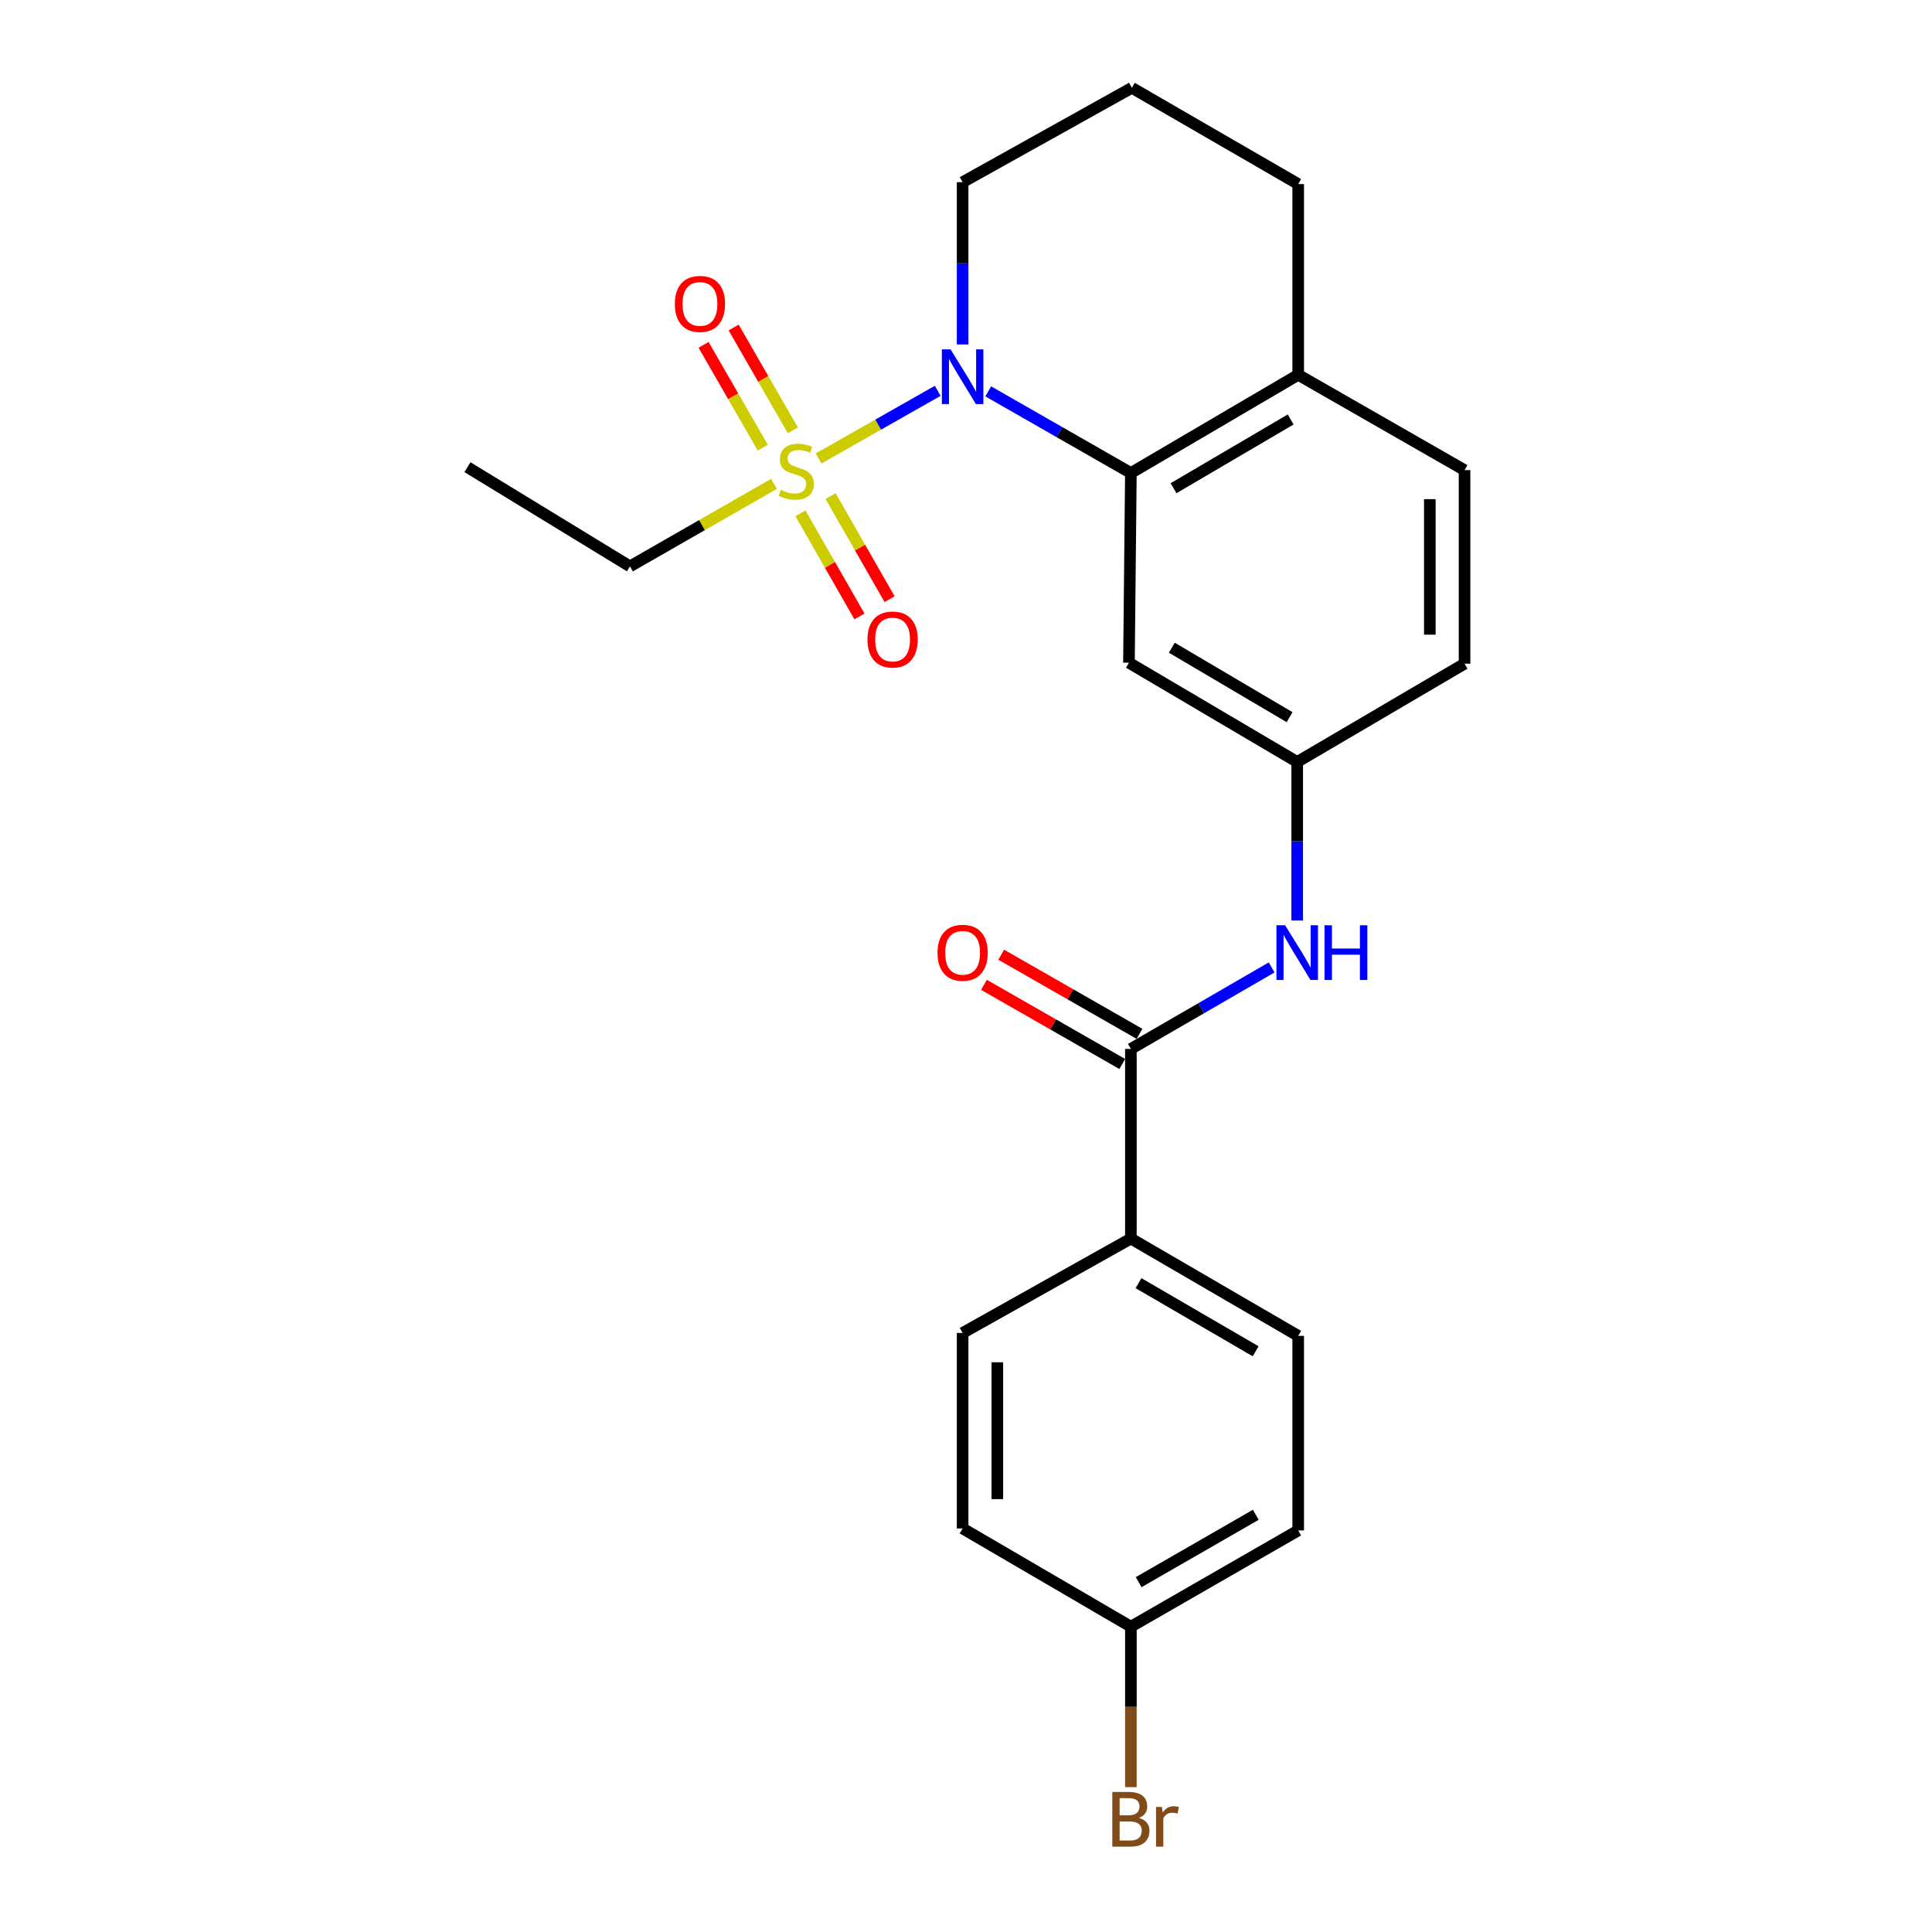 <?xml version='1.0' encoding='iso-8859-1'?>
<svg version='1.1' baseProfile='full'
              xmlns='http://www.w3.org/2000/svg'
                      xmlns:rdkit='http://www.rdkit.org/xml'
                      xmlns:xlink='http://www.w3.org/1999/xlink'
                  xml:space='preserve'
width='1000px' height='1000px' viewBox='0 0 1000 1000'>
<!-- END OF HEADER -->
<rect style='opacity:1.0;fill:#FFFFFF;stroke:none' width='1000' height='1000' x='0' y='0'> </rect>
<path class='bond-0' d='M 423.71,237.279 L 454.54,219.785' style='fill:none;fill-rule:evenodd;stroke:#CCCC00;stroke-width:6px;stroke-linecap:butt;stroke-linejoin:miter;stroke-opacity:1' />
<path class='bond-0' d='M 454.54,219.785 L 485.37,202.291' style='fill:none;fill-rule:evenodd;stroke:#0000FF;stroke-width:6px;stroke-linecap:butt;stroke-linejoin:miter;stroke-opacity:1' />
<path class='bond-5' d='M 410.373,222.734 L 395.056,196.129' style='fill:none;fill-rule:evenodd;stroke:#CCCC00;stroke-width:6px;stroke-linecap:butt;stroke-linejoin:miter;stroke-opacity:1' />
<path class='bond-5' d='M 395.056,196.129 L 379.739,169.524' style='fill:none;fill-rule:evenodd;stroke:#FF0000;stroke-width:6px;stroke-linecap:butt;stroke-linejoin:miter;stroke-opacity:1' />
<path class='bond-5' d='M 394.801,231.699 L 379.484,205.094' style='fill:none;fill-rule:evenodd;stroke:#CCCC00;stroke-width:6px;stroke-linecap:butt;stroke-linejoin:miter;stroke-opacity:1' />
<path class='bond-5' d='M 379.484,205.094 L 364.167,178.489' style='fill:none;fill-rule:evenodd;stroke:#FF0000;stroke-width:6px;stroke-linecap:butt;stroke-linejoin:miter;stroke-opacity:1' />
<path class='bond-6' d='M 414.308,265.686 L 429.582,292.376' style='fill:none;fill-rule:evenodd;stroke:#CCCC00;stroke-width:6px;stroke-linecap:butt;stroke-linejoin:miter;stroke-opacity:1' />
<path class='bond-6' d='M 429.582,292.376 L 444.855,319.066' style='fill:none;fill-rule:evenodd;stroke:#FF0000;stroke-width:6px;stroke-linecap:butt;stroke-linejoin:miter;stroke-opacity:1' />
<path class='bond-6' d='M 429.903,256.761 L 445.177,283.451' style='fill:none;fill-rule:evenodd;stroke:#CCCC00;stroke-width:6px;stroke-linecap:butt;stroke-linejoin:miter;stroke-opacity:1' />
<path class='bond-6' d='M 445.177,283.451 L 460.451,310.141' style='fill:none;fill-rule:evenodd;stroke:#FF0000;stroke-width:6px;stroke-linecap:butt;stroke-linejoin:miter;stroke-opacity:1' />
<path class='bond-14' d='M 400.594,250.458 L 363.325,271.808' style='fill:none;fill-rule:evenodd;stroke:#CCCC00;stroke-width:6px;stroke-linecap:butt;stroke-linejoin:miter;stroke-opacity:1' />
<path class='bond-14' d='M 363.325,271.808 L 326.057,293.158' style='fill:none;fill-rule:evenodd;stroke:#000000;stroke-width:6px;stroke-linecap:butt;stroke-linejoin:miter;stroke-opacity:1' />
<path class='bond-1' d='M 511.502,202.564 L 548.421,223.693' style='fill:none;fill-rule:evenodd;stroke:#0000FF;stroke-width:6px;stroke-linecap:butt;stroke-linejoin:miter;stroke-opacity:1' />
<path class='bond-1' d='M 548.421,223.693 L 585.34,244.823' style='fill:none;fill-rule:evenodd;stroke:#000000;stroke-width:6px;stroke-linecap:butt;stroke-linejoin:miter;stroke-opacity:1' />
<path class='bond-15' d='M 498.253,178.304 L 498.253,136.301' style='fill:none;fill-rule:evenodd;stroke:#0000FF;stroke-width:6px;stroke-linecap:butt;stroke-linejoin:miter;stroke-opacity:1' />
<path class='bond-15' d='M 498.253,136.301 L 498.253,94.299' style='fill:none;fill-rule:evenodd;stroke:#000000;stroke-width:6px;stroke-linecap:butt;stroke-linejoin:miter;stroke-opacity:1' />
<path class='bond-4' d='M 585.34,244.823 L 584.341,343.03' style='fill:none;fill-rule:evenodd;stroke:#000000;stroke-width:6px;stroke-linecap:butt;stroke-linejoin:miter;stroke-opacity:1' />
<path class='bond-9' d='M 585.34,244.823 L 671.947,194.003' style='fill:none;fill-rule:evenodd;stroke:#000000;stroke-width:6px;stroke-linecap:butt;stroke-linejoin:miter;stroke-opacity:1' />
<path class='bond-9' d='M 607.424,252.697 L 668.05,217.123' style='fill:none;fill-rule:evenodd;stroke:#000000;stroke-width:6px;stroke-linecap:butt;stroke-linejoin:miter;stroke-opacity:1' />
<path class='bond-2' d='M 585.34,542.918 L 621.77,521.826' style='fill:none;fill-rule:evenodd;stroke:#000000;stroke-width:6px;stroke-linecap:butt;stroke-linejoin:miter;stroke-opacity:1' />
<path class='bond-2' d='M 621.77,521.826 L 658.201,500.734' style='fill:none;fill-rule:evenodd;stroke:#0000FF;stroke-width:6px;stroke-linecap:butt;stroke-linejoin:miter;stroke-opacity:1' />
<path class='bond-7' d='M 585.34,542.918 L 585.34,641.075' style='fill:none;fill-rule:evenodd;stroke:#000000;stroke-width:6px;stroke-linecap:butt;stroke-linejoin:miter;stroke-opacity:1' />
<path class='bond-10' d='M 589.802,535.121 L 554.013,514.637' style='fill:none;fill-rule:evenodd;stroke:#000000;stroke-width:6px;stroke-linecap:butt;stroke-linejoin:miter;stroke-opacity:1' />
<path class='bond-10' d='M 554.013,514.637 L 518.224,494.154' style='fill:none;fill-rule:evenodd;stroke:#FF0000;stroke-width:6px;stroke-linecap:butt;stroke-linejoin:miter;stroke-opacity:1' />
<path class='bond-10' d='M 580.877,550.715 L 545.088,530.232' style='fill:none;fill-rule:evenodd;stroke:#000000;stroke-width:6px;stroke-linecap:butt;stroke-linejoin:miter;stroke-opacity:1' />
<path class='bond-10' d='M 545.088,530.232 L 509.299,509.749' style='fill:none;fill-rule:evenodd;stroke:#FF0000;stroke-width:6px;stroke-linecap:butt;stroke-linejoin:miter;stroke-opacity:1' />
<path class='bond-3' d='M 671.428,476.449 L 671.428,435.419' style='fill:none;fill-rule:evenodd;stroke:#0000FF;stroke-width:6px;stroke-linecap:butt;stroke-linejoin:miter;stroke-opacity:1' />
<path class='bond-3' d='M 671.428,435.419 L 671.428,394.39' style='fill:none;fill-rule:evenodd;stroke:#000000;stroke-width:6px;stroke-linecap:butt;stroke-linejoin:miter;stroke-opacity:1' />
<path class='bond-8' d='M 584.341,343.03 L 671.428,394.39' style='fill:none;fill-rule:evenodd;stroke:#000000;stroke-width:6px;stroke-linecap:butt;stroke-linejoin:miter;stroke-opacity:1' />
<path class='bond-8' d='M 606.532,335.257 L 667.493,371.208' style='fill:none;fill-rule:evenodd;stroke:#000000;stroke-width:6px;stroke-linecap:butt;stroke-linejoin:miter;stroke-opacity:1' />
<path class='bond-12' d='M 585.34,641.075 L 671.947,691.446' style='fill:none;fill-rule:evenodd;stroke:#000000;stroke-width:6px;stroke-linecap:butt;stroke-linejoin:miter;stroke-opacity:1' />
<path class='bond-12' d='M 589.297,664.163 L 649.922,699.423' style='fill:none;fill-rule:evenodd;stroke:#000000;stroke-width:6px;stroke-linecap:butt;stroke-linejoin:miter;stroke-opacity:1' />
<path class='bond-13' d='M 585.34,641.075 L 498.253,689.939' style='fill:none;fill-rule:evenodd;stroke:#000000;stroke-width:6px;stroke-linecap:butt;stroke-linejoin:miter;stroke-opacity:1' />
<path class='bond-25' d='M 671.428,394.39 L 758.045,343.529' style='fill:none;fill-rule:evenodd;stroke:#000000;stroke-width:6px;stroke-linecap:butt;stroke-linejoin:miter;stroke-opacity:1' />
<path class='bond-11' d='M 671.947,194.003 L 758.045,243.336' style='fill:none;fill-rule:evenodd;stroke:#000000;stroke-width:6px;stroke-linecap:butt;stroke-linejoin:miter;stroke-opacity:1' />
<path class='bond-24' d='M 671.947,194.003 L 671.947,95.277' style='fill:none;fill-rule:evenodd;stroke:#000000;stroke-width:6px;stroke-linecap:butt;stroke-linejoin:miter;stroke-opacity:1' />
<path class='bond-16' d='M 758.045,243.336 L 758.045,343.529' style='fill:none;fill-rule:evenodd;stroke:#000000;stroke-width:6px;stroke-linecap:butt;stroke-linejoin:miter;stroke-opacity:1' />
<path class='bond-16' d='M 740.077,258.365 L 740.077,328.5' style='fill:none;fill-rule:evenodd;stroke:#000000;stroke-width:6px;stroke-linecap:butt;stroke-linejoin:miter;stroke-opacity:1' />
<path class='bond-19' d='M 671.947,691.446 L 671.947,792.149' style='fill:none;fill-rule:evenodd;stroke:#000000;stroke-width:6px;stroke-linecap:butt;stroke-linejoin:miter;stroke-opacity:1' />
<path class='bond-18' d='M 498.253,689.939 L 498.253,791.131' style='fill:none;fill-rule:evenodd;stroke:#000000;stroke-width:6px;stroke-linecap:butt;stroke-linejoin:miter;stroke-opacity:1' />
<path class='bond-18' d='M 516.221,705.118 L 516.221,775.952' style='fill:none;fill-rule:evenodd;stroke:#000000;stroke-width:6px;stroke-linecap:butt;stroke-linejoin:miter;stroke-opacity:1' />
<path class='bond-23' d='M 326.057,293.158 L 241.955,241.809' style='fill:none;fill-rule:evenodd;stroke:#000000;stroke-width:6px;stroke-linecap:butt;stroke-linejoin:miter;stroke-opacity:1' />
<path class='bond-21' d='M 498.253,94.299 L 585.839,45.455' style='fill:none;fill-rule:evenodd;stroke:#000000;stroke-width:6px;stroke-linecap:butt;stroke-linejoin:miter;stroke-opacity:1' />
<path class='bond-17' d='M 585.34,841.971 L 498.253,791.131' style='fill:none;fill-rule:evenodd;stroke:#000000;stroke-width:6px;stroke-linecap:butt;stroke-linejoin:miter;stroke-opacity:1' />
<path class='bond-20' d='M 585.34,841.971 L 585.34,883.497' style='fill:none;fill-rule:evenodd;stroke:#000000;stroke-width:6px;stroke-linecap:butt;stroke-linejoin:miter;stroke-opacity:1' />
<path class='bond-20' d='M 585.34,883.497 L 585.34,925.023' style='fill:none;fill-rule:evenodd;stroke:#7F4C19;stroke-width:6px;stroke-linecap:butt;stroke-linejoin:miter;stroke-opacity:1' />
<path class='bond-26' d='M 585.34,841.971 L 671.947,792.149' style='fill:none;fill-rule:evenodd;stroke:#000000;stroke-width:6px;stroke-linecap:butt;stroke-linejoin:miter;stroke-opacity:1' />
<path class='bond-26' d='M 589.371,818.923 L 649.996,784.047' style='fill:none;fill-rule:evenodd;stroke:#000000;stroke-width:6px;stroke-linecap:butt;stroke-linejoin:miter;stroke-opacity:1' />
<path class='bond-22' d='M 585.839,45.455 L 671.947,95.277' style='fill:none;fill-rule:evenodd;stroke:#000000;stroke-width:6px;stroke-linecap:butt;stroke-linejoin:miter;stroke-opacity:1' />
<path  class='atom-0' d='M 404.155 253.555
Q 404.475 253.675, 405.795 254.235
Q 407.115 254.795, 408.555 255.155
Q 410.035 255.475, 411.475 255.475
Q 414.155 255.475, 415.715 254.195
Q 417.275 252.875, 417.275 250.595
Q 417.275 249.035, 416.475 248.075
Q 415.715 247.115, 414.515 246.595
Q 413.315 246.075, 411.315 245.475
Q 408.795 244.715, 407.275 243.995
Q 405.795 243.275, 404.715 241.755
Q 403.675 240.235, 403.675 237.675
Q 403.675 234.115, 406.075 231.915
Q 408.515 229.715, 413.315 229.715
Q 416.595 229.715, 420.315 231.275
L 419.395 234.355
Q 415.995 232.955, 413.435 232.955
Q 410.675 232.955, 409.155 234.115
Q 407.635 235.235, 407.675 237.195
Q 407.675 238.715, 408.435 239.635
Q 409.235 240.555, 410.355 241.075
Q 411.515 241.595, 413.435 242.195
Q 415.995 242.995, 417.515 243.795
Q 419.035 244.595, 420.115 246.235
Q 421.235 247.835, 421.235 250.595
Q 421.235 254.515, 418.595 256.635
Q 415.995 258.715, 411.635 258.715
Q 409.115 258.715, 407.195 258.155
Q 405.315 257.635, 403.075 256.715
L 404.155 253.555
' fill='#CCCC00'/>
<path  class='atom-1' d='M 491.993 180.821
L 501.273 195.821
Q 502.193 197.301, 503.673 199.981
Q 505.153 202.661, 505.233 202.821
L 505.233 180.821
L 508.993 180.821
L 508.993 209.141
L 505.113 209.141
L 495.153 192.741
Q 493.993 190.821, 492.753 188.621
Q 491.553 186.421, 491.193 185.741
L 491.193 209.141
L 487.513 209.141
L 487.513 180.821
L 491.993 180.821
' fill='#0000FF'/>
<path  class='atom-4' d='M 665.168 478.916
L 674.448 493.916
Q 675.368 495.396, 676.848 498.076
Q 678.328 500.756, 678.408 500.916
L 678.408 478.916
L 682.168 478.916
L 682.168 507.236
L 678.288 507.236
L 668.328 490.836
Q 667.168 488.916, 665.928 486.716
Q 664.728 484.516, 664.368 483.836
L 664.368 507.236
L 660.688 507.236
L 660.688 478.916
L 665.168 478.916
' fill='#0000FF'/>
<path  class='atom-4' d='M 685.568 478.916
L 689.408 478.916
L 689.408 490.956
L 703.888 490.956
L 703.888 478.916
L 707.728 478.916
L 707.728 507.236
L 703.888 507.236
L 703.888 494.156
L 689.408 494.156
L 689.408 507.236
L 685.568 507.236
L 685.568 478.916
' fill='#0000FF'/>
<path  class='atom-6' d='M 349.293 157.308
Q 349.293 150.508, 352.653 146.708
Q 356.013 142.908, 362.293 142.908
Q 368.573 142.908, 371.933 146.708
Q 375.293 150.508, 375.293 157.308
Q 375.293 164.188, 371.893 168.108
Q 368.493 171.988, 362.293 171.988
Q 356.053 171.988, 352.653 168.108
Q 349.293 164.228, 349.293 157.308
M 362.293 168.788
Q 366.613 168.788, 368.933 165.908
Q 371.293 162.988, 371.293 157.308
Q 371.293 151.748, 368.933 148.948
Q 366.613 146.108, 362.293 146.108
Q 357.973 146.108, 355.613 148.908
Q 353.293 151.708, 353.293 157.308
Q 353.293 163.028, 355.613 165.908
Q 357.973 168.788, 362.293 168.788
' fill='#FF0000'/>
<path  class='atom-7' d='M 448.997 331.011
Q 448.997 324.211, 452.357 320.411
Q 455.717 316.611, 461.997 316.611
Q 468.277 316.611, 471.637 320.411
Q 474.997 324.211, 474.997 331.011
Q 474.997 337.891, 471.597 341.811
Q 468.197 345.691, 461.997 345.691
Q 455.757 345.691, 452.357 341.811
Q 448.997 337.931, 448.997 331.011
M 461.997 342.491
Q 466.317 342.491, 468.637 339.611
Q 470.997 336.691, 470.997 331.011
Q 470.997 325.451, 468.637 322.651
Q 466.317 319.811, 461.997 319.811
Q 457.677 319.811, 455.317 322.611
Q 452.997 325.411, 452.997 331.011
Q 452.997 336.731, 455.317 339.611
Q 457.677 342.491, 461.997 342.491
' fill='#FF0000'/>
<path  class='atom-11' d='M 485.253 493.156
Q 485.253 486.356, 488.613 482.556
Q 491.973 478.756, 498.253 478.756
Q 504.533 478.756, 507.893 482.556
Q 511.253 486.356, 511.253 493.156
Q 511.253 500.036, 507.853 503.956
Q 504.453 507.836, 498.253 507.836
Q 492.013 507.836, 488.613 503.956
Q 485.253 500.076, 485.253 493.156
M 498.253 504.636
Q 502.573 504.636, 504.893 501.756
Q 507.253 498.836, 507.253 493.156
Q 507.253 487.596, 504.893 484.796
Q 502.573 481.956, 498.253 481.956
Q 493.933 481.956, 491.573 484.756
Q 489.253 487.556, 489.253 493.156
Q 489.253 498.876, 491.573 501.756
Q 493.933 504.636, 498.253 504.636
' fill='#FF0000'/>
<path  class='atom-21' d='M 589.48 940.955
Q 592.2 941.715, 593.56 943.395
Q 594.96 945.035, 594.96 947.475
Q 594.96 951.395, 592.44 953.635
Q 589.96 955.835, 585.24 955.835
L 575.72 955.835
L 575.72 927.515
L 584.08 927.515
Q 588.92 927.515, 591.36 929.475
Q 593.8 931.435, 593.8 935.035
Q 593.8 939.315, 589.48 940.955
M 579.52 930.715
L 579.52 939.595
L 584.08 939.595
Q 586.88 939.595, 588.32 938.475
Q 589.8 937.315, 589.8 935.035
Q 589.8 930.715, 584.08 930.715
L 579.52 930.715
M 585.24 952.635
Q 588 952.635, 589.48 951.315
Q 590.96 949.995, 590.96 947.475
Q 590.96 945.155, 589.32 943.995
Q 587.72 942.795, 584.64 942.795
L 579.52 942.795
L 579.52 952.635
L 585.24 952.635
' fill='#7F4C19'/>
<path  class='atom-21' d='M 601.4 935.275
L 601.84 938.115
Q 604 934.915, 607.52 934.915
Q 608.64 934.915, 610.16 935.315
L 609.56 938.675
Q 607.84 938.275, 606.88 938.275
Q 605.2 938.275, 604.08 938.955
Q 603 939.595, 602.12 941.155
L 602.12 955.835
L 598.36 955.835
L 598.36 935.275
L 601.4 935.275
' fill='#7F4C19'/>
</svg>
